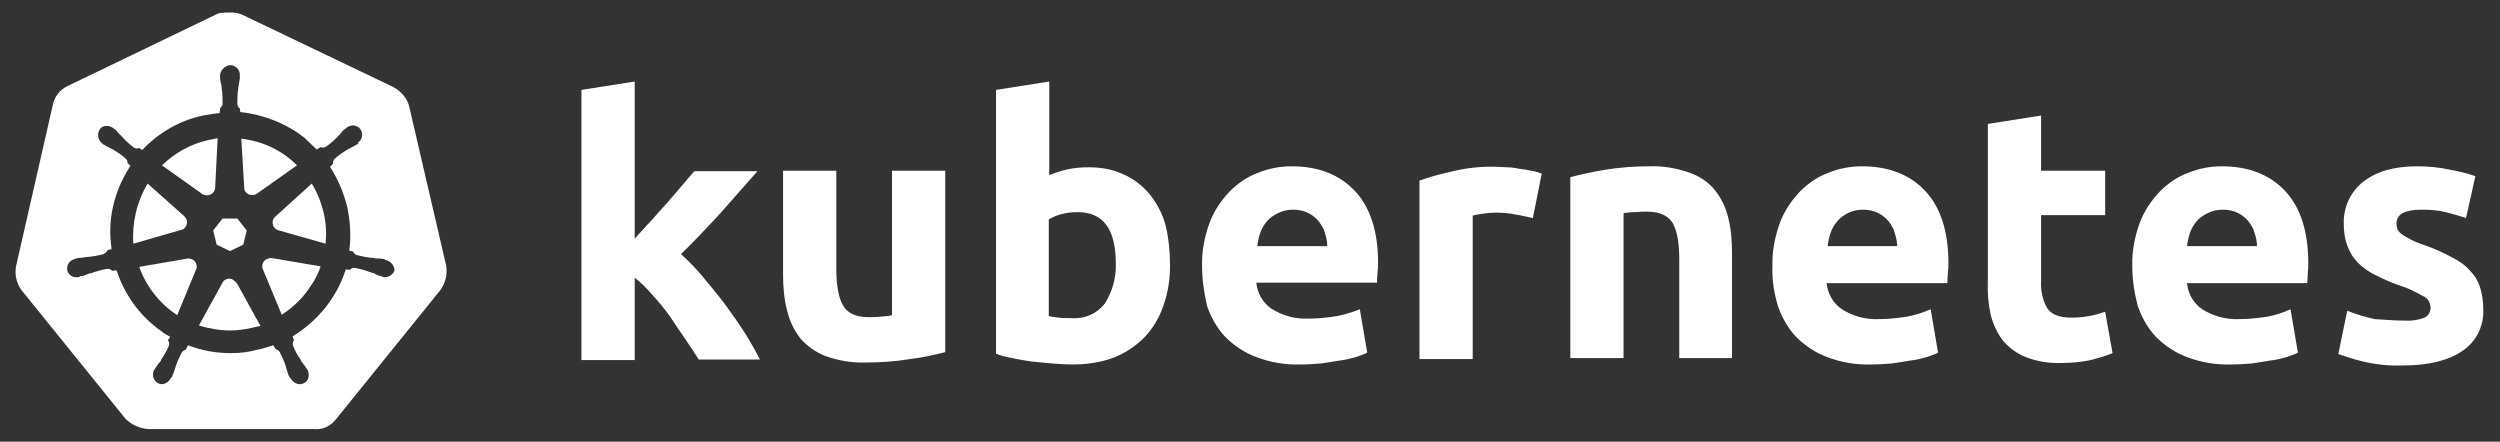 <svg width="283" height="50" viewBox="0 0 283 50" fill="none" xmlns="http://www.w3.org/2000/svg">
<rect x="0" y="0" width="283" height="50" fill="#333333" stroke="none"/>
<path fill-rule="evenodd" clip-rule="evenodd" d="M44.501 9.841C45.338 10.288 46.008 11.013 46.287 11.906L50.528 30.153C50.639 31.102 50.416 32.05 49.858 32.832L38.084 47.396C37.47 48.233 36.521 48.68 35.517 48.568H16.767C15.819 48.512 14.87 48.066 14.2 47.396L2.426 32.832C1.868 32.05 1.645 31.102 1.812 30.153L5.997 11.794C6.221 10.846 6.834 10.12 7.671 9.73L24.691 1.527C25.137 1.415 25.64 1.415 26.086 1.415C26.533 1.415 27.035 1.471 27.481 1.694L44.501 9.841ZM43.553 29.372C43.553 29.428 43.609 29.428 43.665 29.428C44.167 29.539 44.614 29.986 44.669 30.6C44.502 31.046 44.056 31.381 43.553 31.381C43.442 31.381 43.386 31.381 43.274 31.325C43.218 31.269 43.218 31.269 43.163 31.269C43.097 31.269 43.051 31.25 43.013 31.234C42.986 31.223 42.963 31.213 42.94 31.213C42.774 31.172 42.639 31.1 42.489 31.02C42.437 30.992 42.383 30.963 42.326 30.934C42.214 30.934 42.102 30.879 41.991 30.823H41.935C41.377 30.6 40.763 30.432 40.149 30.321H40.094C39.926 30.321 39.759 30.377 39.647 30.488C39.647 30.488 39.647 30.544 39.591 30.544L39.145 30.488C38.141 33.669 35.964 36.347 33.118 38.077L33.286 38.524C33.286 38.524 33.23 38.524 33.23 38.579C33.118 38.747 33.118 38.97 33.174 39.137C33.397 39.695 33.676 40.254 34.067 40.756V40.867C34.178 40.979 34.234 41.035 34.29 41.146C34.458 41.314 34.569 41.481 34.681 41.704C34.737 41.76 34.792 41.816 34.792 41.872C34.792 41.872 34.848 41.872 34.848 41.928C34.96 42.206 34.96 42.486 34.904 42.765C34.848 43.044 34.625 43.267 34.402 43.378C34.367 43.39 34.334 43.402 34.303 43.413C34.185 43.455 34.088 43.49 33.955 43.49C33.509 43.49 33.118 43.211 32.895 42.82C32.839 42.82 32.839 42.765 32.839 42.765C32.811 42.737 32.797 42.709 32.783 42.681C32.77 42.653 32.756 42.625 32.728 42.597C32.616 42.43 32.56 42.206 32.505 41.983L32.393 41.648V41.593C32.225 40.979 31.946 40.421 31.667 39.863C31.556 39.695 31.388 39.584 31.221 39.528C31.221 39.472 31.221 39.472 31.165 39.472L30.942 39.082C30.8 39.124 30.654 39.17 30.506 39.218C30.072 39.355 29.614 39.501 29.156 39.584C28.152 39.863 27.148 39.974 26.143 39.974C24.469 39.974 22.851 39.695 21.288 39.082L21.065 39.528C21.065 39.556 21.065 39.57 21.058 39.577C21.051 39.584 21.037 39.584 21.009 39.584C20.842 39.64 20.674 39.751 20.563 39.919C20.284 40.477 20.005 41.035 19.837 41.648L19.726 41.983C19.698 42.095 19.656 42.193 19.614 42.29C19.572 42.388 19.53 42.486 19.503 42.597C19.447 42.653 19.391 42.709 19.391 42.765C19.335 42.765 19.335 42.82 19.335 42.82C19.112 43.211 18.721 43.49 18.275 43.49C18.163 43.49 17.996 43.434 17.884 43.378C17.382 43.099 17.159 42.43 17.438 41.872C17.494 41.872 17.494 41.816 17.494 41.816C17.522 41.788 17.535 41.76 17.549 41.732C17.563 41.704 17.577 41.676 17.605 41.648C17.679 41.551 17.741 41.453 17.798 41.364C17.87 41.251 17.933 41.153 17.996 41.09C18.108 40.979 18.163 40.923 18.219 40.812V40.756C18.554 40.254 18.889 39.695 19.112 39.137C19.168 38.97 19.168 38.747 19.056 38.579C19.056 38.579 19 38.579 19 38.524L19.279 38.133C18.721 37.854 18.275 37.519 17.773 37.129C15.596 35.455 14.034 33.167 13.197 30.6L12.695 30.655C12.695 30.655 12.695 30.6 12.639 30.6C12.527 30.488 12.36 30.432 12.192 30.432H12.137C11.467 30.544 10.909 30.711 10.295 30.934H10.239C10.128 30.934 10.016 30.99 9.905 31.046C9.842 31.067 9.772 31.095 9.697 31.126C9.571 31.177 9.431 31.234 9.291 31.269C9.274 31.269 9.247 31.264 9.217 31.259C9.149 31.246 9.068 31.23 9.068 31.269C9.068 31.325 9.068 31.325 9.012 31.325C8.9 31.381 8.844 31.381 8.733 31.381C8.23 31.437 7.728 31.102 7.617 30.6C7.505 29.986 7.896 29.428 8.509 29.316C8.565 29.26 8.565 29.26 8.621 29.26C8.686 29.26 8.733 29.241 8.771 29.225C8.798 29.214 8.821 29.205 8.844 29.205C8.956 29.205 9.068 29.191 9.179 29.177C9.291 29.163 9.402 29.149 9.514 29.149C9.626 29.093 9.737 29.093 9.849 29.093C10.518 29.037 11.132 28.926 11.746 28.758C11.913 28.647 12.081 28.535 12.137 28.368C12.137 28.368 12.192 28.368 12.192 28.312L12.639 28.2C12.137 25.019 12.862 21.783 14.592 19.049C14.62 18.993 14.648 18.951 14.676 18.909C14.704 18.867 14.731 18.825 14.759 18.77L14.435 18.446C14.461 18.285 14.359 18.09 14.257 17.988C13.811 17.542 13.253 17.207 12.695 16.872L12.36 16.705C12.137 16.593 11.913 16.482 11.746 16.37C11.69 16.37 11.579 16.259 11.579 16.259C11.579 16.259 11.579 16.203 11.523 16.203C11.076 15.812 10.965 15.143 11.3 14.64C11.467 14.361 11.746 14.25 12.081 14.25C12.36 14.25 12.639 14.361 12.862 14.529L12.918 14.584C12.946 14.612 12.974 14.626 13.002 14.64C13.03 14.654 13.057 14.668 13.085 14.696C13.169 14.78 13.239 14.863 13.309 14.947C13.378 15.031 13.448 15.114 13.532 15.198C13.549 15.215 13.571 15.232 13.595 15.251C13.65 15.293 13.716 15.344 13.755 15.421C14.146 15.868 14.648 16.314 15.15 16.705C15.262 16.761 15.373 16.817 15.485 16.817C15.55 16.817 15.596 16.797 15.635 16.782C15.662 16.77 15.685 16.761 15.708 16.761H15.764L16.099 16.984C17.94 15.031 20.34 13.636 22.962 13.078C23.059 13.062 23.154 13.046 23.249 13.03C23.809 12.935 24.334 12.847 24.86 12.799L24.915 12.352V12.241C25.083 12.129 25.139 11.962 25.194 11.794C25.194 11.125 25.194 10.511 25.083 9.897V9.841C25.083 9.73 25.083 9.618 25.027 9.506C24.971 9.283 24.915 9.06 24.915 8.837V8.558C24.915 8.279 25.027 8 25.25 7.777C25.529 7.498 25.864 7.33 26.199 7.386C26.757 7.442 27.203 8 27.148 8.558V8.893C27.119 9.004 27.106 9.116 27.092 9.227C27.078 9.339 27.064 9.451 27.036 9.562C27.036 9.618 27.022 9.674 27.008 9.73C26.994 9.785 26.98 9.841 26.98 9.897V9.953C26.868 10.623 26.868 11.236 26.868 11.85C26.924 12.018 26.98 12.185 27.148 12.296V12.241L27.203 12.687C29.826 12.966 32.393 13.971 34.458 15.589C34.681 15.812 34.918 16.035 35.155 16.259C35.392 16.482 35.629 16.705 35.853 16.928L36.299 16.649H36.355C36.411 16.705 36.522 16.705 36.578 16.705C36.69 16.705 36.801 16.649 36.913 16.593C37.415 16.259 37.917 15.812 38.308 15.366C38.325 15.349 38.347 15.332 38.371 15.313C38.426 15.271 38.492 15.22 38.531 15.143C38.643 14.975 38.81 14.808 38.977 14.64C39.033 14.64 39.089 14.584 39.145 14.529L39.201 14.473C39.424 14.305 39.703 14.194 39.982 14.194C40.261 14.194 40.596 14.361 40.763 14.584C41.154 15.087 41.042 15.756 40.54 16.147C40.54 16.168 40.548 16.181 40.555 16.193C40.566 16.211 40.575 16.224 40.54 16.259C40.512 16.286 40.484 16.3 40.456 16.314C40.428 16.328 40.401 16.342 40.373 16.37C40.261 16.426 40.163 16.482 40.066 16.538C39.968 16.593 39.87 16.649 39.759 16.705L39.424 16.872C38.866 17.207 38.364 17.542 37.861 17.988C37.75 18.1 37.694 18.323 37.694 18.491V18.546L37.359 18.881C38.252 20.276 38.922 21.839 39.312 23.457C39.647 25.075 39.759 26.749 39.536 28.368L39.982 28.479C40.038 28.647 40.205 28.814 40.373 28.87C40.986 29.037 41.656 29.149 42.27 29.205H42.326C42.437 29.26 42.549 29.26 42.66 29.26C42.884 29.26 43.107 29.26 43.33 29.316C43.442 29.316 43.553 29.316 43.553 29.372ZM14.435 18.446L14.425 18.435V18.491C14.429 18.476 14.433 18.461 14.435 18.446ZM26.031 28.423L27.538 27.698L27.929 26.08L26.868 24.74H25.194L24.134 26.08L24.525 27.698L26.031 28.423ZM36.857 27.586C36.969 26.415 36.913 25.243 36.634 24.071C36.355 22.899 35.908 21.783 35.295 20.779L31.109 24.573C30.998 24.685 30.942 24.796 30.886 24.964C30.775 25.466 31.054 25.968 31.556 26.08L36.857 27.586ZM29.045 21.95L33.62 18.714C31.946 17.04 29.77 15.979 27.315 15.7L27.65 21.337C27.65 21.504 27.706 21.616 27.817 21.727C28.096 22.118 28.654 22.174 29.045 21.95ZM24.636 15.645L23.52 15.868C21.567 16.314 19.782 17.319 18.331 18.714L22.962 22.006C22.997 22.018 23.03 22.029 23.061 22.041C23.179 22.083 23.276 22.118 23.409 22.118C23.911 22.118 24.357 21.727 24.357 21.225L24.636 15.645ZM20.842 24.461L16.712 20.779C15.485 22.843 14.927 25.243 15.094 27.586L20.507 26.024C20.73 25.968 20.842 25.912 20.953 25.745C21.288 25.354 21.232 24.796 20.842 24.461ZM21.288 29.26L15.764 30.209C16.545 32.441 18.108 34.394 20.061 35.678L22.181 30.544C22.293 30.377 22.293 30.153 22.237 29.986C22.181 29.539 21.735 29.26 21.288 29.26ZM26.031 37.408C26.868 37.408 27.65 37.296 28.431 37.129C28.822 37.017 29.156 36.961 29.491 36.905L29.491 36.905L26.813 32.05C26.645 31.883 26.534 31.771 26.366 31.66C25.976 31.437 25.529 31.548 25.25 31.883L22.516 36.849C23.632 37.184 24.86 37.408 26.031 37.408ZM31.891 35.622C33.23 34.785 34.402 33.613 35.239 32.274C35.685 31.66 36.02 30.934 36.299 30.153L30.719 29.205C30.551 29.205 30.384 29.26 30.217 29.316C29.826 29.484 29.603 29.93 29.714 30.377L31.891 35.622Z" fill="white"/>
<path d="M272.121 36.291C272.902 36.347 273.739 36.236 274.465 35.957C274.911 35.733 275.19 35.231 275.135 34.729C275.079 34.171 274.744 33.669 274.242 33.501C273.405 32.999 272.456 32.553 271.507 32.274C270.559 31.939 269.722 31.548 268.94 31.158C268.215 30.823 267.601 30.377 266.987 29.818C266.429 29.26 266.039 28.647 265.76 27.921C265.425 27.084 265.313 26.191 265.313 25.299C265.258 23.457 266.095 21.671 267.545 20.555C269.052 19.383 271.061 18.825 273.628 18.825C274.856 18.825 276.139 18.937 277.367 19.216C278.315 19.383 279.264 19.607 280.213 19.941L279.152 24.685C278.371 24.406 277.646 24.238 276.864 24.015C275.972 23.792 275.023 23.736 274.13 23.736C272.233 23.736 271.284 24.238 271.284 25.299C271.284 25.522 271.34 25.745 271.396 25.968C271.507 26.191 271.675 26.359 271.898 26.526C272.121 26.694 272.456 26.861 272.847 27.084C273.237 27.307 273.795 27.531 274.465 27.754C275.581 28.144 276.697 28.647 277.701 29.205C278.483 29.595 279.152 30.098 279.71 30.767C280.213 31.269 280.547 31.883 280.771 32.609C280.994 33.39 281.105 34.171 281.105 34.952C281.217 36.849 280.324 38.691 278.706 39.751C277.143 40.812 274.911 41.37 272.01 41.37C270.391 41.425 268.829 41.258 267.266 40.867C266.374 40.644 265.537 40.365 264.7 40.086L265.704 35.175C266.708 35.566 267.769 35.901 268.829 36.124C269.945 36.18 271.005 36.291 272.121 36.291V36.291ZM241.374 30.153C241.318 28.479 241.653 26.805 242.211 25.243C242.713 23.903 243.495 22.732 244.499 21.671C245.448 20.723 246.508 19.997 247.736 19.551C248.963 19.049 250.247 18.825 251.53 18.825C254.543 18.825 256.943 19.774 258.673 21.616C260.403 23.457 261.296 26.191 261.296 29.763C261.296 30.098 261.296 30.488 261.24 30.934C261.24 31.381 261.184 31.716 261.184 32.05H247.568C247.68 33.222 248.294 34.338 249.298 35.008C250.526 35.789 251.977 36.18 253.427 36.124C254.488 36.124 255.604 36.013 256.664 35.845C257.557 35.678 258.45 35.399 259.287 35.008L260.124 39.919C259.733 40.142 259.287 40.254 258.84 40.421C258.226 40.588 257.613 40.756 256.999 40.812C256.329 40.923 255.66 41.035 254.878 41.146C254.153 41.202 253.372 41.258 252.59 41.258C250.861 41.314 249.186 41.035 247.568 40.421C246.229 39.919 245.057 39.137 244.053 38.133C243.104 37.129 242.434 35.901 241.988 34.617C241.597 33.111 241.374 31.604 241.374 30.153V30.153ZM255.492 27.865C255.492 27.363 255.381 26.861 255.213 26.359C255.102 25.857 254.823 25.466 254.544 25.075C254.209 24.685 253.818 24.35 253.372 24.127C252.814 23.848 252.256 23.736 251.642 23.736C251.028 23.736 250.47 23.848 249.912 24.127C249.466 24.35 249.019 24.629 248.684 25.019C248.349 25.41 248.07 25.857 247.903 26.359C247.736 26.861 247.624 27.363 247.568 27.865H255.492V27.865ZM225.024 14.026L231.051 13.078V19.328H238.305V24.35H231.051V31.827C230.995 32.888 231.218 33.948 231.72 34.841C232.167 35.566 233.06 35.957 234.455 35.957C235.124 35.957 235.794 35.901 236.408 35.789C237.077 35.678 237.691 35.51 238.305 35.287L239.142 39.974C238.361 40.309 237.524 40.532 236.687 40.756C235.627 40.979 234.51 41.09 233.394 41.09C231.999 41.146 230.604 40.923 229.321 40.421C228.316 40.03 227.424 39.361 226.754 38.579C226.084 37.742 225.638 36.738 225.359 35.678C225.08 34.45 224.968 33.167 225.024 31.939V14.026V14.026ZM200.639 30.153C200.583 28.479 200.918 26.805 201.476 25.243C201.978 23.903 202.759 22.732 203.763 21.671C204.712 20.723 205.772 19.997 207 19.551C208.228 19.049 209.511 18.825 210.795 18.825C213.808 18.825 216.207 19.774 217.937 21.616C219.667 23.457 220.56 26.191 220.56 29.763C220.56 30.098 220.56 30.488 220.504 30.934C220.448 31.381 220.448 31.716 220.448 32.05H206.777C206.888 33.222 207.502 34.338 208.507 35.008C209.734 35.789 211.185 36.18 212.636 36.124C213.696 36.124 214.812 36.013 215.873 35.845C216.765 35.678 217.658 35.399 218.551 35.008L219.388 39.919C218.997 40.142 218.551 40.254 218.105 40.421C217.491 40.588 216.877 40.756 216.263 40.812C215.594 40.923 214.924 41.035 214.143 41.146C213.417 41.202 212.636 41.258 211.855 41.258C210.125 41.314 208.451 41.035 206.833 40.421C205.493 39.919 204.321 39.137 203.317 38.133C202.368 37.129 201.699 35.901 201.252 34.617C200.806 33.111 200.583 31.604 200.639 30.153V30.153ZM214.757 27.865C214.757 27.363 214.645 26.861 214.478 26.359C214.366 25.857 214.087 25.466 213.808 25.075C213.473 24.685 213.082 24.35 212.636 24.127C212.078 23.848 211.52 23.736 210.906 23.736C210.292 23.736 209.734 23.848 209.176 24.127C208.73 24.35 208.339 24.629 208.004 25.019C207.67 25.41 207.391 25.857 207.223 26.359C207.056 26.861 206.944 27.363 206.888 27.865H214.757V27.865ZM177.76 20.053C179.043 19.718 180.382 19.439 181.722 19.216C183.396 18.937 185.126 18.825 186.8 18.825C188.306 18.77 189.813 19.049 191.264 19.551C192.38 19.941 193.384 20.611 194.11 21.504C194.835 22.397 195.337 23.457 195.616 24.573C195.951 25.857 196.063 27.196 196.063 28.535V40.532H190.092V29.316C190.092 27.363 189.813 26.024 189.311 25.187C188.808 24.406 187.86 23.959 186.465 23.959C186.018 23.959 185.572 23.959 185.07 24.015C184.567 24.015 184.177 24.071 183.786 24.127V40.532H177.76V20.053V20.053ZM173.519 24.685C172.961 24.573 172.347 24.406 171.621 24.294C170.84 24.127 170.059 24.071 169.278 24.071C168.831 24.071 168.385 24.127 167.883 24.182C167.492 24.238 167.101 24.294 166.711 24.406V40.644H160.684V20.444C161.912 19.997 163.195 19.662 164.479 19.383C166.097 18.993 167.771 18.825 169.389 18.881C169.78 18.881 170.171 18.937 170.561 18.937C171.008 18.937 171.454 18.993 171.956 19.104C172.403 19.16 172.849 19.216 173.351 19.328C173.742 19.383 174.132 19.495 174.523 19.662L173.519 24.685V24.685ZM136.075 30.153C136.02 28.479 136.354 26.805 136.912 25.243C137.415 23.903 138.196 22.732 139.2 21.671C140.149 20.723 141.209 19.997 142.437 19.551C143.664 19.049 144.948 18.825 146.231 18.825C149.245 18.825 151.644 19.774 153.374 21.616C155.104 23.457 155.997 26.191 155.997 29.707C155.997 30.042 155.997 30.432 155.941 30.879C155.885 31.325 155.885 31.66 155.885 31.995H142.214C142.325 33.167 142.939 34.283 143.943 34.952C145.171 35.733 146.622 36.124 148.073 36.068C149.133 36.068 150.249 35.957 151.309 35.789C152.202 35.622 153.095 35.343 153.932 35.008L154.769 39.919C154.378 40.142 153.932 40.254 153.486 40.421C152.872 40.588 152.258 40.756 151.644 40.812C150.975 40.923 150.305 41.035 149.524 41.146C148.798 41.202 148.017 41.258 147.236 41.258C145.506 41.314 143.832 41.035 142.214 40.421C140.874 39.919 139.702 39.137 138.698 38.133C137.749 37.129 137.08 35.901 136.633 34.617C136.299 33.111 136.075 31.66 136.075 30.153V30.153ZM150.249 27.865C150.249 27.363 150.138 26.861 149.97 26.359C149.858 25.857 149.579 25.466 149.3 25.075C148.966 24.685 148.575 24.35 148.129 24.127C147.571 23.848 147.013 23.736 146.399 23.736C145.785 23.736 145.227 23.848 144.669 24.127C144.222 24.35 143.776 24.629 143.441 25.019C143.106 25.41 142.827 25.857 142.66 26.359C142.493 26.861 142.381 27.363 142.325 27.865H150.249V27.865ZM126.31 29.818C126.31 25.912 124.859 24.015 122.013 24.015C121.399 24.015 120.786 24.071 120.172 24.238C119.669 24.35 119.167 24.573 118.721 24.852V35.789C119 35.845 119.39 35.901 119.837 35.957C120.283 36.013 120.786 36.013 121.344 36.013C122.794 36.124 124.189 35.51 125.082 34.338C125.919 32.999 126.366 31.437 126.31 29.818V29.818ZM132.448 30.042C132.448 31.604 132.225 33.167 131.667 34.673C131.221 36.013 130.495 37.184 129.546 38.189C128.542 39.193 127.37 39.974 126.087 40.477C124.58 41.035 123.018 41.258 121.399 41.258C120.674 41.258 119.893 41.202 119.111 41.146C118.33 41.09 117.549 40.979 116.768 40.923C116.042 40.812 115.317 40.7 114.591 40.532C113.866 40.421 113.252 40.254 112.75 40.03V10.176L118.777 9.227V19.83C119.446 19.551 120.172 19.328 120.897 19.16C121.678 18.993 122.46 18.937 123.241 18.937C124.636 18.937 125.975 19.16 127.259 19.774C128.375 20.276 129.379 21.058 130.16 22.006C130.997 23.066 131.611 24.238 131.946 25.522C132.281 26.917 132.448 28.479 132.448 30.042V30.042ZM107.002 39.863C105.719 40.198 104.38 40.477 103.04 40.644C101.366 40.923 99.636 41.035 97.962 41.035C96.4 41.09 94.893 40.812 93.442 40.309C92.326 39.863 91.378 39.193 90.597 38.3C89.871 37.352 89.369 36.291 89.09 35.12C88.755 33.836 88.643 32.441 88.643 31.102V19.328H94.67V30.432C94.67 32.385 94.949 33.78 95.451 34.617C95.954 35.455 96.902 35.901 98.297 35.901C98.744 35.901 99.19 35.901 99.692 35.845C100.194 35.789 100.585 35.789 100.976 35.678V19.328H107.002V39.863V39.863ZM71.847 27.028C72.461 26.359 73.019 25.689 73.688 25.019C74.302 24.294 74.916 23.624 75.53 22.955C76.144 22.229 76.702 21.616 77.204 21.002C77.706 20.388 78.208 19.83 78.599 19.383H85.742C84.291 21.002 82.896 22.62 81.556 24.127C80.162 25.633 78.711 27.196 77.092 28.758C77.985 29.595 78.822 30.432 79.603 31.381C80.441 32.385 81.278 33.39 82.115 34.506C82.896 35.566 83.677 36.682 84.347 37.742C85.016 38.803 85.574 39.807 86.021 40.7H79.101C78.655 39.974 78.153 39.249 77.595 38.412C77.037 37.575 76.423 36.738 75.865 35.845C75.251 35.008 74.581 34.171 73.856 33.39C73.242 32.664 72.572 31.995 71.847 31.437V40.756H65.82V10.176L71.847 9.227V27.028" fill="white"/>
</svg>
